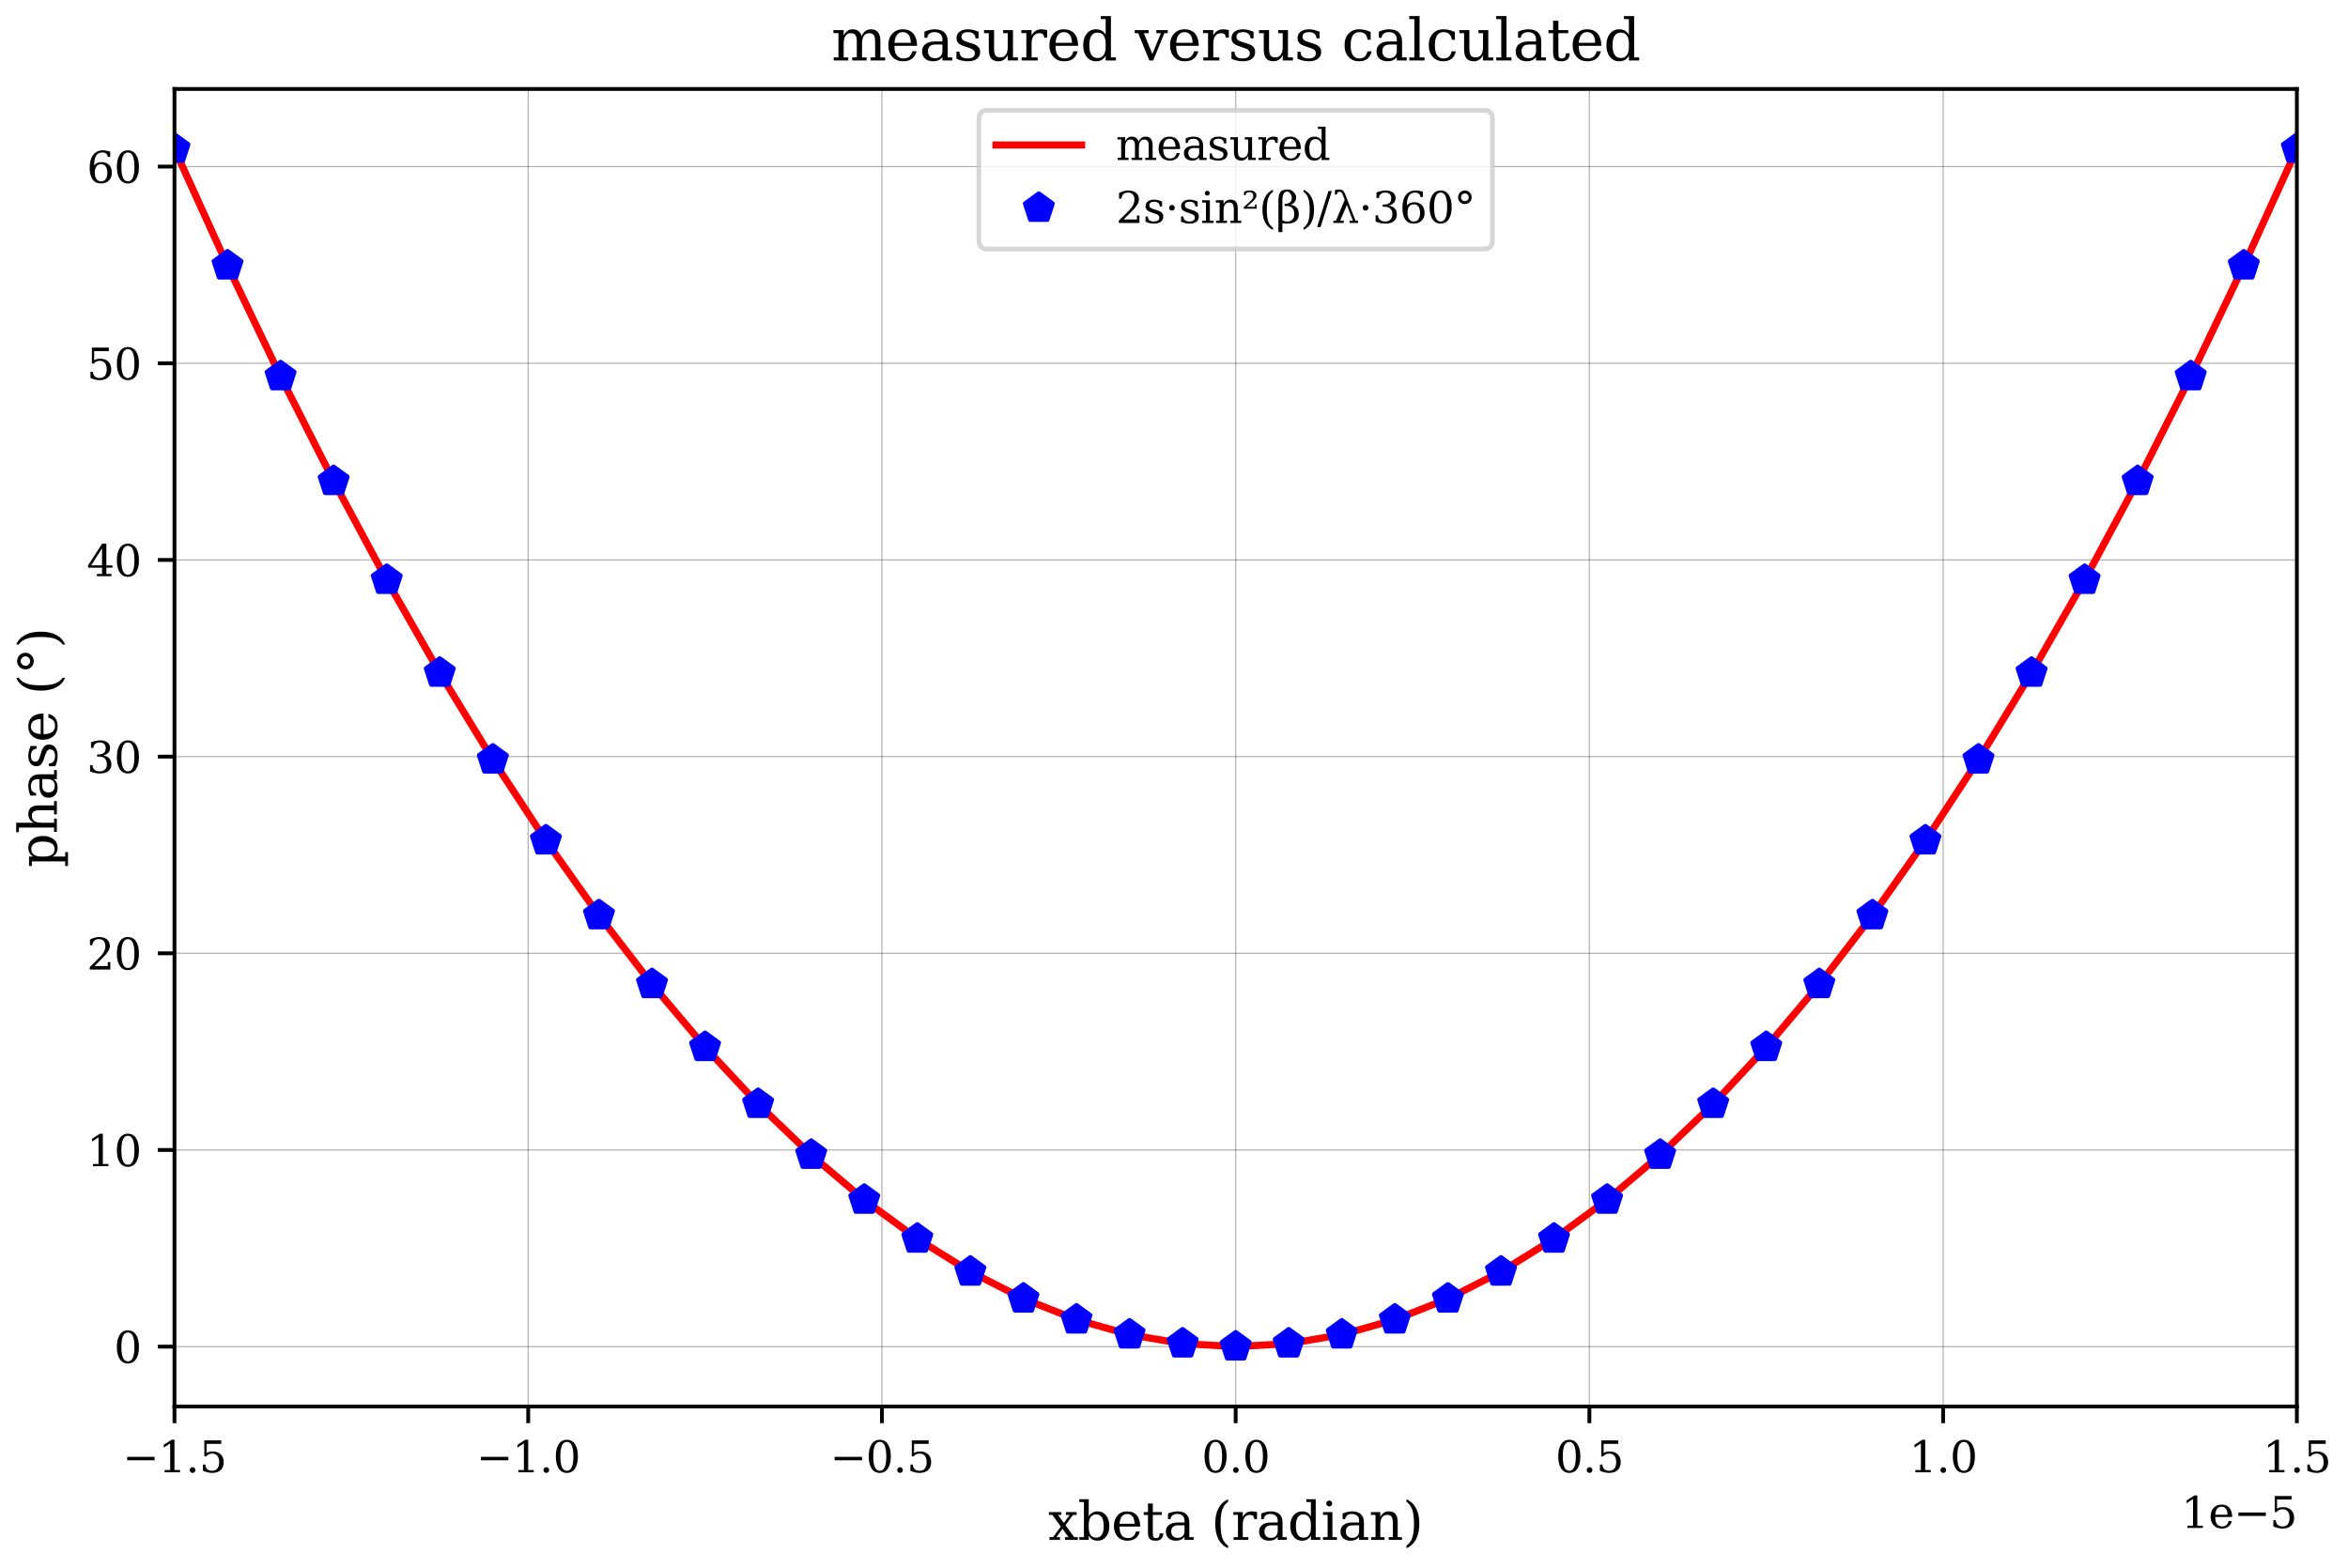<?xml version="1.0" encoding="utf-8" standalone="no"?>
<!DOCTYPE svg PUBLIC "-//W3C//DTD SVG 1.1//EN"
  "http://www.w3.org/Graphics/SVG/1.1/DTD/svg11.dtd">
<svg xmlns:xlink="http://www.w3.org/1999/xlink" width="493.855pt" height="329.874pt" viewBox="0 0 493.855 329.874" xmlns="http://www.w3.org/2000/svg" version="1.1">
 <defs>
  <style type="text/css">*{stroke-linejoin: round; stroke-linecap: butt}</style>
 </defs>
 <g id="figure_1">
  <g id="patch_1">
   <path d="M 0 329.874 
L 493.855 329.874 
L 493.855 0 
L 0 0 
z
" style="fill: #ffffff"/>
  </g>
  <g id="axes_1">
   <g id="patch_2">
    <path d="M 36.698 295.918 
L 483.098 295.918 
L 483.098 18.718 
L 36.698 18.718 
z
" style="fill: #ffffff"/>
   </g>
   <g id="matplotlib.axis_1">
    <g id="xtick_1">
     <g id="line2d_1">
      <path d="M 36.698 295.918 
L 36.698 18.718 
" clip-path="url(#p134b73e3c0)" style="fill: none; stroke: #000000; stroke-opacity: 0.3; stroke-width: 0.25; stroke-linecap: square"/>
     </g>
     <g id="line2d_2">
      <defs>
       <path id="m89ba242232" d="M 0 0 
L 0 3.5 
" style="stroke: #000000; stroke-width: 0.8"/>
      </defs>
      <g>
       <use xlink:href="#m89ba242232" x="36.698" y="295.918" style="stroke: #000000; stroke-width: 0.8"/>
      </g>
     </g>
     <g id="text_1">
      <!-- −1.5 -->
      <g transform="translate(25.771 309.757) scale(0.09 -0.09)">
       <defs>
        <path id="DejaVuSerif-2212" d="M 678 2259 
L 4684 2259 
L 4684 1753 
L 678 1753 
L 678 2259 
z
" transform="scale(0.016)"/>
        <path id="DejaVuSerif-31" d="M 909 0 
L 909 331 
L 1722 331 
L 1722 4213 
L 781 3603 
L 781 4013 
L 1919 4750 
L 2350 4750 
L 2350 331 
L 3163 331 
L 3163 0 
L 909 0 
z
" transform="scale(0.016)"/>
        <path id="DejaVuSerif-2e" d="M 603 325 
Q 603 500 722 622 
Q 841 744 1019 744 
Q 1191 744 1312 622 
Q 1434 500 1434 325 
Q 1434 153 1312 31 
Q 1191 -91 1019 -91 
Q 841 -91 722 29 
Q 603 150 603 325 
z
" transform="scale(0.016)"/>
        <path id="DejaVuSerif-35" d="M 3219 4666 
L 3219 4153 
L 1081 4153 
L 1081 2816 
Q 1244 2928 1461 2984 
Q 1678 3041 1947 3041 
Q 2703 3041 3140 2622 
Q 3578 2203 3578 1478 
Q 3578 738 3136 323 
Q 2694 -91 1894 -91 
Q 1572 -91 1234 -12 
Q 897 66 544 225 
L 544 1131 
L 897 1131 
Q 925 688 1179 453 
Q 1434 219 1894 219 
Q 2388 219 2653 544 
Q 2919 869 2919 1478 
Q 2919 2084 2655 2407 
Q 2391 2731 1894 2731 
Q 1613 2731 1398 2631 
Q 1184 2531 1019 2322 
L 750 2322 
L 750 4666 
L 3219 4666 
z
" transform="scale(0.016)"/>
       </defs>
       <use xlink:href="#DejaVuSerif-2212"/>
       <use xlink:href="#DejaVuSerif-31" x="83.789"/>
       <use xlink:href="#DejaVuSerif-2e" x="147.412"/>
       <use xlink:href="#DejaVuSerif-35" x="179.199"/>
      </g>
     </g>
    </g>
    <g id="xtick_2">
     <g id="line2d_3">
      <path d="M 111.098 295.918 
L 111.098 18.718 
" clip-path="url(#p134b73e3c0)" style="fill: none; stroke: #000000; stroke-opacity: 0.3; stroke-width: 0.25; stroke-linecap: square"/>
     </g>
     <g id="line2d_4">
      <g>
       <use xlink:href="#m89ba242232" x="111.098" y="295.918" style="stroke: #000000; stroke-width: 0.8"/>
      </g>
     </g>
     <g id="text_2">
      <!-- −1.0 -->
      <g transform="translate(100.171 309.757) scale(0.09 -0.09)">
       <defs>
        <path id="DejaVuSerif-30" d="M 2034 219 
Q 2513 219 2750 744 
Q 2988 1269 2988 2328 
Q 2988 3391 2750 3916 
Q 2513 4441 2034 4441 
Q 1556 4441 1318 3916 
Q 1081 3391 1081 2328 
Q 1081 1269 1318 744 
Q 1556 219 2034 219 
z
M 2034 -91 
Q 1275 -91 848 546 
Q 422 1184 422 2328 
Q 422 3475 848 4112 
Q 1275 4750 2034 4750 
Q 2797 4750 3222 4112 
Q 3647 3475 3647 2328 
Q 3647 1184 3222 546 
Q 2797 -91 2034 -91 
z
" transform="scale(0.016)"/>
       </defs>
       <use xlink:href="#DejaVuSerif-2212"/>
       <use xlink:href="#DejaVuSerif-31" x="83.789"/>
       <use xlink:href="#DejaVuSerif-2e" x="147.412"/>
       <use xlink:href="#DejaVuSerif-30" x="179.199"/>
      </g>
     </g>
    </g>
    <g id="xtick_3">
     <g id="line2d_5">
      <path d="M 185.498 295.918 
L 185.498 18.718 
" clip-path="url(#p134b73e3c0)" style="fill: none; stroke: #000000; stroke-opacity: 0.3; stroke-width: 0.25; stroke-linecap: square"/>
     </g>
     <g id="line2d_6">
      <g>
       <use xlink:href="#m89ba242232" x="185.498" y="295.918" style="stroke: #000000; stroke-width: 0.8"/>
      </g>
     </g>
     <g id="text_3">
      <!-- −0.5 -->
      <g transform="translate(174.571 309.757) scale(0.09 -0.09)">
       <use xlink:href="#DejaVuSerif-2212"/>
       <use xlink:href="#DejaVuSerif-30" x="83.789"/>
       <use xlink:href="#DejaVuSerif-2e" x="147.412"/>
       <use xlink:href="#DejaVuSerif-35" x="179.199"/>
      </g>
     </g>
    </g>
    <g id="xtick_4">
     <g id="line2d_7">
      <path d="M 259.898 295.918 
L 259.898 18.718 
" clip-path="url(#p134b73e3c0)" style="fill: none; stroke: #000000; stroke-opacity: 0.3; stroke-width: 0.25; stroke-linecap: square"/>
     </g>
     <g id="line2d_8">
      <g>
       <use xlink:href="#m89ba242232" x="259.898" y="295.918" style="stroke: #000000; stroke-width: 0.8"/>
      </g>
     </g>
     <g id="text_4">
      <!-- 0.0 -->
      <g transform="translate(252.742 309.757) scale(0.09 -0.09)">
       <use xlink:href="#DejaVuSerif-30"/>
       <use xlink:href="#DejaVuSerif-2e" x="63.623"/>
       <use xlink:href="#DejaVuSerif-30" x="95.41"/>
      </g>
     </g>
    </g>
    <g id="xtick_5">
     <g id="line2d_9">
      <path d="M 334.298 295.918 
L 334.298 18.718 
" clip-path="url(#p134b73e3c0)" style="fill: none; stroke: #000000; stroke-opacity: 0.3; stroke-width: 0.25; stroke-linecap: square"/>
     </g>
     <g id="line2d_10">
      <g>
       <use xlink:href="#m89ba242232" x="334.298" y="295.918" style="stroke: #000000; stroke-width: 0.8"/>
      </g>
     </g>
     <g id="text_5">
      <!-- 0.5 -->
      <g transform="translate(327.142 309.757) scale(0.09 -0.09)">
       <use xlink:href="#DejaVuSerif-30"/>
       <use xlink:href="#DejaVuSerif-2e" x="63.623"/>
       <use xlink:href="#DejaVuSerif-35" x="95.41"/>
      </g>
     </g>
    </g>
    <g id="xtick_6">
     <g id="line2d_11">
      <path d="M 408.698 295.918 
L 408.698 18.718 
" clip-path="url(#p134b73e3c0)" style="fill: none; stroke: #000000; stroke-opacity: 0.3; stroke-width: 0.25; stroke-linecap: square"/>
     </g>
     <g id="line2d_12">
      <g>
       <use xlink:href="#m89ba242232" x="408.698" y="295.918" style="stroke: #000000; stroke-width: 0.8"/>
      </g>
     </g>
     <g id="text_6">
      <!-- 1.0 -->
      <g transform="translate(401.542 309.757) scale(0.09 -0.09)">
       <use xlink:href="#DejaVuSerif-31"/>
       <use xlink:href="#DejaVuSerif-2e" x="63.623"/>
       <use xlink:href="#DejaVuSerif-30" x="95.41"/>
      </g>
     </g>
    </g>
    <g id="xtick_7">
     <g id="line2d_13">
      <path d="M 483.098 295.918 
L 483.098 18.718 
" clip-path="url(#p134b73e3c0)" style="fill: none; stroke: #000000; stroke-opacity: 0.3; stroke-width: 0.25; stroke-linecap: square"/>
     </g>
     <g id="line2d_14">
      <g>
       <use xlink:href="#m89ba242232" x="483.098" y="295.918" style="stroke: #000000; stroke-width: 0.8"/>
      </g>
     </g>
     <g id="text_7">
      <!-- 1.5 -->
      <g transform="translate(475.942 309.757) scale(0.09 -0.09)">
       <use xlink:href="#DejaVuSerif-31"/>
       <use xlink:href="#DejaVuSerif-2e" x="63.623"/>
       <use xlink:href="#DejaVuSerif-35" x="95.41"/>
      </g>
     </g>
    </g>
    <g id="text_8">
     <!-- xbeta (radian) -->
     <g transform="translate(220.481 323.987) scale(0.11 -0.11)">
      <defs>
       <path id="DejaVuSerif-78" d="M 1863 2028 
L 2559 2988 
L 2113 2988 
L 2113 3322 
L 3391 3322 
L 3391 2988 
L 2950 2988 
L 2059 1759 
L 3097 331 
L 3531 331 
L 3531 0 
L 1997 0 
L 1997 331 
L 2419 331 
L 1697 1325 
L 972 331 
L 1403 331 
L 1403 0 
L 141 0 
L 141 331 
L 581 331 
L 1497 1594 
L 488 2988 
L 78 2988 
L 78 3322 
L 1563 3322 
L 1563 2988 
L 1166 2988 
L 1863 2028 
z
" transform="scale(0.016)"/>
       <path id="DejaVuSerif-62" d="M 738 331 
L 738 4531 
L 184 4531 
L 184 4863 
L 1313 4863 
L 1313 2803 
Q 1481 3116 1742 3264 
Q 2003 3413 2388 3413 
Q 3000 3413 3387 2928 
Q 3775 2444 3775 1663 
Q 3775 881 3387 395 
Q 3000 -91 2388 -91 
Q 2003 -91 1742 57 
Q 1481 206 1313 519 
L 1313 0 
L 184 0 
L 184 331 
L 738 331 
z
M 1313 1497 
Q 1313 897 1542 583 
Q 1772 269 2209 269 
Q 2650 269 2876 622 
Q 3103 975 3103 1663 
Q 3103 2353 2876 2703 
Q 2650 3053 2209 3053 
Q 1772 3053 1542 2737 
Q 1313 2422 1313 1825 
L 1313 1497 
z
" transform="scale(0.016)"/>
       <path id="DejaVuSerif-65" d="M 3469 1600 
L 991 1600 
L 991 1575 
Q 991 903 1244 561 
Q 1497 219 1991 219 
Q 2369 219 2611 417 
Q 2853 616 2950 1006 
L 3413 1006 
Q 3275 459 2904 184 
Q 2534 -91 1931 -91 
Q 1203 -91 761 389 
Q 319 869 319 1663 
Q 319 2450 753 2931 
Q 1188 3413 1894 3413 
Q 2647 3413 3050 2948 
Q 3453 2484 3469 1600 
z
M 2791 1931 
Q 2772 2513 2545 2808 
Q 2319 3103 1894 3103 
Q 1497 3103 1269 2806 
Q 1041 2509 991 1931 
L 2791 1931 
z
" transform="scale(0.016)"/>
       <path id="DejaVuSerif-74" d="M 691 2988 
L 184 2988 
L 184 3322 
L 691 3322 
L 691 4353 
L 1269 4353 
L 1269 3322 
L 2350 3322 
L 2350 2988 
L 1269 2988 
L 1269 878 
Q 1269 456 1350 337 
Q 1431 219 1650 219 
Q 1875 219 1978 351 
Q 2081 484 2088 781 
L 2522 781 
Q 2497 328 2275 118 
Q 2053 -91 1600 -91 
Q 1103 -91 897 129 
Q 691 350 691 878 
L 691 2988 
z
" transform="scale(0.016)"/>
       <path id="DejaVuSerif-61" d="M 2547 1044 
L 2547 1747 
L 1806 1747 
Q 1378 1747 1168 1562 
Q 959 1378 959 997 
Q 959 650 1171 447 
Q 1384 244 1747 244 
Q 2106 244 2326 466 
Q 2547 688 2547 1044 
z
M 3122 2075 
L 3122 331 
L 3634 331 
L 3634 0 
L 2547 0 
L 2547 359 
Q 2356 128 2106 18 
Q 1856 -91 1522 -91 
Q 969 -91 644 203 
Q 319 497 319 997 
Q 319 1513 691 1797 
Q 1063 2081 1741 2081 
L 2547 2081 
L 2547 2309 
Q 2547 2688 2317 2895 
Q 2088 3103 1672 3103 
Q 1328 3103 1125 2947 
Q 922 2791 872 2484 
L 575 2484 
L 575 3156 
Q 875 3284 1158 3348 
Q 1441 3413 1709 3413 
Q 2400 3413 2761 3070 
Q 3122 2728 3122 2075 
z
" transform="scale(0.016)"/>
       <path id="DejaVuSerif-20" transform="scale(0.016)"/>
       <path id="DejaVuSerif-28" d="M 2041 -997 
Q 1281 -656 893 83 
Q 506 822 506 1931 
Q 506 3044 893 3783 
Q 1281 4522 2041 4863 
L 2041 4556 
Q 1559 4225 1350 3623 
Q 1141 3022 1141 1931 
Q 1141 844 1350 242 
Q 1559 -359 2041 -691 
L 2041 -997 
z
" transform="scale(0.016)"/>
       <path id="DejaVuSerif-72" d="M 3059 3328 
L 3059 2497 
L 2728 2497 
Q 2713 2744 2591 2866 
Q 2469 2988 2234 2988 
Q 1809 2988 1582 2694 
Q 1356 2400 1356 1850 
L 1356 331 
L 2022 331 
L 2022 0 
L 263 0 
L 263 331 
L 781 331 
L 781 2994 
L 231 2994 
L 231 3322 
L 1356 3322 
L 1356 2731 
Q 1525 3078 1790 3245 
Q 2056 3413 2438 3413 
Q 2578 3413 2733 3391 
Q 2888 3369 3059 3328 
z
" transform="scale(0.016)"/>
       <path id="DejaVuSerif-64" d="M 3359 331 
L 3909 331 
L 3909 0 
L 2784 0 
L 2784 519 
Q 2616 206 2355 57 
Q 2094 -91 1709 -91 
Q 1097 -91 708 395 
Q 319 881 319 1663 
Q 319 2444 706 2928 
Q 1094 3413 1709 3413 
Q 2094 3413 2355 3264 
Q 2616 3116 2784 2803 
L 2784 4531 
L 2241 4531 
L 2241 4863 
L 3359 4863 
L 3359 331 
z
M 2784 1497 
L 2784 1825 
Q 2784 2422 2554 2737 
Q 2325 3053 1888 3053 
Q 1444 3053 1217 2703 
Q 991 2353 991 1663 
Q 991 975 1217 622 
Q 1444 269 1888 269 
Q 2325 269 2554 583 
Q 2784 897 2784 1497 
z
" transform="scale(0.016)"/>
       <path id="DejaVuSerif-69" d="M 622 4353 
Q 622 4497 726 4603 
Q 831 4709 978 4709 
Q 1122 4709 1226 4603 
Q 1331 4497 1331 4353 
Q 1331 4206 1228 4103 
Q 1125 4000 978 4000 
Q 831 4000 726 4103 
Q 622 4206 622 4353 
z
M 1356 331 
L 1900 331 
L 1900 0 
L 231 0 
L 231 331 
L 781 331 
L 781 2988 
L 231 2988 
L 231 3322 
L 1356 3322 
L 1356 331 
z
" transform="scale(0.016)"/>
       <path id="DejaVuSerif-6e" d="M 263 0 
L 263 331 
L 781 331 
L 781 2988 
L 231 2988 
L 231 3322 
L 1356 3322 
L 1356 2731 
Q 1516 3069 1770 3241 
Q 2025 3413 2363 3413 
Q 2913 3413 3172 3097 
Q 3431 2781 3431 2113 
L 3431 331 
L 3944 331 
L 3944 0 
L 2356 0 
L 2356 331 
L 2853 331 
L 2853 1931 
Q 2853 2541 2703 2767 
Q 2553 2994 2175 2994 
Q 1775 2994 1565 2701 
Q 1356 2409 1356 1850 
L 1356 331 
L 1856 331 
L 1856 0 
L 263 0 
z
" transform="scale(0.016)"/>
       <path id="DejaVuSerif-29" d="M 453 -997 
L 453 -691 
Q 934 -359 1145 242 
Q 1356 844 1356 1931 
Q 1356 3022 1145 3623 
Q 934 4225 453 4556 
L 453 4863 
Q 1216 4522 1603 3783 
Q 1991 3044 1991 1931 
Q 1991 822 1603 83 
Q 1216 -656 453 -997 
z
" transform="scale(0.016)"/>
      </defs>
      <use xlink:href="#DejaVuSerif-78"/>
      <use xlink:href="#DejaVuSerif-62" x="56.396"/>
      <use xlink:href="#DejaVuSerif-65" x="120.41"/>
      <use xlink:href="#DejaVuSerif-74" x="179.59"/>
      <use xlink:href="#DejaVuSerif-61" x="219.775"/>
      <use xlink:href="#DejaVuSerif-20" x="279.395"/>
      <use xlink:href="#DejaVuSerif-28" x="311.182"/>
      <use xlink:href="#DejaVuSerif-72" x="350.195"/>
      <use xlink:href="#DejaVuSerif-61" x="397.998"/>
      <use xlink:href="#DejaVuSerif-64" x="457.617"/>
      <use xlink:href="#DejaVuSerif-69" x="521.631"/>
      <use xlink:href="#DejaVuSerif-61" x="553.613"/>
      <use xlink:href="#DejaVuSerif-6e" x="613.232"/>
      <use xlink:href="#DejaVuSerif-29" x="677.637"/>
     </g>
    </g>
    <g id="text_9">
     <!-- 1e−5 -->
     <g transform="translate(458.777 321.467) scale(0.09 -0.09)">
      <use xlink:href="#DejaVuSerif-31"/>
      <use xlink:href="#DejaVuSerif-65" x="63.623"/>
      <use xlink:href="#DejaVuSerif-2212" x="122.803"/>
      <use xlink:href="#DejaVuSerif-35" x="206.592"/>
     </g>
    </g>
   </g>
   <g id="matplotlib.axis_2">
    <g id="ytick_1">
     <g id="line2d_15">
      <path d="M 36.698 283.318 
L 483.098 283.318 
" clip-path="url(#p134b73e3c0)" style="fill: none; stroke: #000000; stroke-opacity: 0.3; stroke-width: 0.25; stroke-linecap: square"/>
     </g>
     <g id="line2d_16">
      <defs>
       <path id="m7313d74bae" d="M 0 0 
L -3.5 0 
" style="stroke: #000000; stroke-width: 0.8"/>
      </defs>
      <g>
       <use xlink:href="#m7313d74bae" x="36.698" y="283.318" style="stroke: #000000; stroke-width: 0.8"/>
      </g>
     </g>
     <g id="text_10">
      <!-- 0 -->
      <g transform="translate(23.972 286.737) scale(0.09 -0.09)">
       <use xlink:href="#DejaVuSerif-30"/>
      </g>
     </g>
    </g>
    <g id="ytick_2">
     <g id="line2d_17">
      <path d="M 36.698 241.94 
L 483.098 241.94 
" clip-path="url(#p134b73e3c0)" style="fill: none; stroke: #000000; stroke-opacity: 0.3; stroke-width: 0.25; stroke-linecap: square"/>
     </g>
     <g id="line2d_18">
      <g>
       <use xlink:href="#m7313d74bae" x="36.698" y="241.94" style="stroke: #000000; stroke-width: 0.8"/>
      </g>
     </g>
     <g id="text_11">
      <!-- 10 -->
      <g transform="translate(18.246 245.36) scale(0.09 -0.09)">
       <use xlink:href="#DejaVuSerif-31"/>
       <use xlink:href="#DejaVuSerif-30" x="63.623"/>
      </g>
     </g>
    </g>
    <g id="ytick_3">
     <g id="line2d_19">
      <path d="M 36.698 200.563 
L 483.098 200.563 
" clip-path="url(#p134b73e3c0)" style="fill: none; stroke: #000000; stroke-opacity: 0.3; stroke-width: 0.25; stroke-linecap: square"/>
     </g>
     <g id="line2d_20">
      <g>
       <use xlink:href="#m7313d74bae" x="36.698" y="200.563" style="stroke: #000000; stroke-width: 0.8"/>
      </g>
     </g>
     <g id="text_12">
      <!-- 20 -->
      <g transform="translate(18.246 203.982) scale(0.09 -0.09)">
       <defs>
        <path id="DejaVuSerif-32" d="M 819 3553 
L 469 3553 
L 469 4384 
Q 803 4563 1142 4656 
Q 1481 4750 1806 4750 
Q 2534 4750 2956 4397 
Q 3378 4044 3378 3438 
Q 3378 2753 2422 1800 
Q 2347 1728 2309 1691 
L 1131 513 
L 3078 513 
L 3078 1088 
L 3444 1088 
L 3444 0 
L 434 0 
L 434 341 
L 1850 1753 
Q 2319 2222 2519 2614 
Q 2719 3006 2719 3438 
Q 2719 3909 2473 4175 
Q 2228 4441 1797 4441 
Q 1350 4441 1106 4219 
Q 863 3997 819 3553 
z
" transform="scale(0.016)"/>
       </defs>
       <use xlink:href="#DejaVuSerif-32"/>
       <use xlink:href="#DejaVuSerif-30" x="63.623"/>
      </g>
     </g>
    </g>
    <g id="ytick_4">
     <g id="line2d_21">
      <path d="M 36.698 159.185 
L 483.098 159.185 
" clip-path="url(#p134b73e3c0)" style="fill: none; stroke: #000000; stroke-opacity: 0.3; stroke-width: 0.25; stroke-linecap: square"/>
     </g>
     <g id="line2d_22">
      <g>
       <use xlink:href="#m7313d74bae" x="36.698" y="159.185" style="stroke: #000000; stroke-width: 0.8"/>
      </g>
     </g>
     <g id="text_13">
      <!-- 30 -->
      <g transform="translate(18.246 162.604) scale(0.09 -0.09)">
       <defs>
        <path id="DejaVuSerif-33" d="M 622 4469 
Q 988 4606 1323 4678 
Q 1659 4750 1953 4750 
Q 2638 4750 3022 4454 
Q 3406 4159 3406 3634 
Q 3406 3213 3140 2930 
Q 2875 2647 2388 2547 
Q 2963 2466 3280 2130 
Q 3597 1794 3597 1259 
Q 3597 606 3158 257 
Q 2719 -91 1894 -91 
Q 1528 -91 1179 -12 
Q 831 66 488 225 
L 488 1131 
L 838 1131 
Q 869 681 1141 450 
Q 1413 219 1906 219 
Q 2384 219 2661 495 
Q 2938 772 2938 1253 
Q 2938 1803 2653 2086 
Q 2369 2369 1819 2369 
L 1522 2369 
L 1522 2688 
L 1678 2688 
Q 2225 2688 2498 2914 
Q 2772 3141 2772 3597 
Q 2772 4006 2547 4223 
Q 2322 4441 1900 4441 
Q 1478 4441 1245 4241 
Q 1013 4041 972 3647 
L 622 3647 
L 622 4469 
z
" transform="scale(0.016)"/>
       </defs>
       <use xlink:href="#DejaVuSerif-33"/>
       <use xlink:href="#DejaVuSerif-30" x="63.623"/>
      </g>
     </g>
    </g>
    <g id="ytick_5">
     <g id="line2d_23">
      <path d="M 36.698 117.807 
L 483.098 117.807 
" clip-path="url(#p134b73e3c0)" style="fill: none; stroke: #000000; stroke-opacity: 0.3; stroke-width: 0.25; stroke-linecap: square"/>
     </g>
     <g id="line2d_24">
      <g>
       <use xlink:href="#m7313d74bae" x="36.698" y="117.807" style="stroke: #000000; stroke-width: 0.8"/>
      </g>
     </g>
     <g id="text_14">
      <!-- 40 -->
      <g transform="translate(18.246 121.226) scale(0.09 -0.09)">
       <defs>
        <path id="DejaVuSerif-34" d="M 2234 1581 
L 2234 4063 
L 641 1581 
L 2234 1581 
z
M 3609 0 
L 1484 0 
L 1484 331 
L 2234 331 
L 2234 1247 
L 197 1247 
L 197 1588 
L 2241 4750 
L 2859 4750 
L 2859 1581 
L 3750 1581 
L 3750 1247 
L 2859 1247 
L 2859 331 
L 3609 331 
L 3609 0 
z
" transform="scale(0.016)"/>
       </defs>
       <use xlink:href="#DejaVuSerif-34"/>
       <use xlink:href="#DejaVuSerif-30" x="63.623"/>
      </g>
     </g>
    </g>
    <g id="ytick_6">
     <g id="line2d_25">
      <path d="M 36.698 76.429 
L 483.098 76.429 
" clip-path="url(#p134b73e3c0)" style="fill: none; stroke: #000000; stroke-opacity: 0.3; stroke-width: 0.25; stroke-linecap: square"/>
     </g>
     <g id="line2d_26">
      <g>
       <use xlink:href="#m7313d74bae" x="36.698" y="76.429" style="stroke: #000000; stroke-width: 0.8"/>
      </g>
     </g>
     <g id="text_15">
      <!-- 50 -->
      <g transform="translate(18.246 79.849) scale(0.09 -0.09)">
       <use xlink:href="#DejaVuSerif-35"/>
       <use xlink:href="#DejaVuSerif-30" x="63.623"/>
      </g>
     </g>
    </g>
    <g id="ytick_7">
     <g id="line2d_27">
      <path d="M 36.698 35.051 
L 483.098 35.051 
" clip-path="url(#p134b73e3c0)" style="fill: none; stroke: #000000; stroke-opacity: 0.3; stroke-width: 0.25; stroke-linecap: square"/>
     </g>
     <g id="line2d_28">
      <g>
       <use xlink:href="#m7313d74bae" x="36.698" y="35.051" style="stroke: #000000; stroke-width: 0.8"/>
      </g>
     </g>
     <g id="text_16">
      <!-- 60 -->
      <g transform="translate(18.246 38.471) scale(0.09 -0.09)">
       <defs>
        <path id="DejaVuSerif-36" d="M 2094 219 
Q 2534 219 2771 542 
Q 3009 866 3009 1472 
Q 3009 2078 2771 2401 
Q 2534 2725 2094 2725 
Q 1647 2725 1412 2412 
Q 1178 2100 1178 1509 
Q 1178 888 1415 553 
Q 1653 219 2094 219 
z
M 1075 2569 
Q 1288 2803 1556 2918 
Q 1825 3034 2163 3034 
Q 2859 3034 3264 2615 
Q 3669 2197 3669 1472 
Q 3669 763 3233 336 
Q 2797 -91 2069 -91 
Q 1278 -91 853 498 
Q 428 1088 428 2181 
Q 428 3406 931 4078 
Q 1434 4750 2350 4750 
Q 2597 4750 2869 4703 
Q 3141 4656 3425 4563 
L 3425 3794 
L 3072 3794 
Q 3034 4109 2831 4275 
Q 2628 4441 2284 4441 
Q 1678 4441 1381 3981 
Q 1084 3522 1075 2569 
z
" transform="scale(0.016)"/>
       </defs>
       <use xlink:href="#DejaVuSerif-36"/>
       <use xlink:href="#DejaVuSerif-30" x="63.623"/>
      </g>
     </g>
    </g>
    <g id="text_17">
     <!-- phase (°) -->
     <g transform="translate(11.958 182.528) rotate(-90) scale(0.11 -0.11)">
      <defs>
       <path id="DejaVuSerif-70" d="M 1313 1825 
L 1313 1497 
Q 1313 897 1542 583 
Q 1772 269 2209 269 
Q 2650 269 2876 622 
Q 3103 975 3103 1663 
Q 3103 2353 2876 2703 
Q 2650 3053 2209 3053 
Q 1772 3053 1542 2737 
Q 1313 2422 1313 1825 
z
M 738 2988 
L 184 2988 
L 184 3322 
L 1313 3322 
L 1313 2803 
Q 1481 3116 1742 3264 
Q 2003 3413 2388 3413 
Q 3000 3413 3387 2928 
Q 3775 2444 3775 1663 
Q 3775 881 3387 395 
Q 3000 -91 2388 -91 
Q 2003 -91 1742 57 
Q 1481 206 1313 519 
L 1313 -997 
L 1856 -997 
L 1856 -1331 
L 184 -1331 
L 184 -997 
L 738 -997 
L 738 2988 
z
" transform="scale(0.016)"/>
       <path id="DejaVuSerif-68" d="M 263 0 
L 263 331 
L 781 331 
L 781 4531 
L 231 4531 
L 231 4863 
L 1356 4863 
L 1356 2731 
Q 1516 3069 1770 3241 
Q 2025 3413 2363 3413 
Q 2913 3413 3172 3097 
Q 3431 2781 3431 2113 
L 3431 331 
L 3944 331 
L 3944 0 
L 2356 0 
L 2356 331 
L 2853 331 
L 2853 1931 
Q 2853 2541 2704 2764 
Q 2556 2988 2175 2988 
Q 1775 2988 1565 2697 
Q 1356 2406 1356 1850 
L 1356 331 
L 1856 331 
L 1856 0 
L 263 0 
z
" transform="scale(0.016)"/>
       <path id="DejaVuSerif-73" d="M 359 184 
L 359 959 
L 691 959 
Q 703 588 923 403 
Q 1144 219 1575 219 
Q 1963 219 2166 364 
Q 2369 509 2369 788 
Q 2369 1006 2220 1140 
Q 2072 1275 1594 1428 
L 1178 1569 
Q 750 1706 558 1912 
Q 366 2119 366 2438 
Q 366 2894 700 3153 
Q 1034 3413 1625 3413 
Q 1888 3413 2178 3344 
Q 2469 3275 2778 3144 
L 2778 2419 
L 2447 2419 
Q 2434 2741 2221 2922 
Q 2009 3103 1644 3103 
Q 1281 3103 1095 2975 
Q 909 2847 909 2591 
Q 909 2381 1050 2254 
Q 1191 2128 1613 1997 
L 2069 1856 
Q 2541 1709 2748 1489 
Q 2956 1269 2956 922 
Q 2956 450 2595 179 
Q 2234 -91 1600 -91 
Q 1278 -91 972 -22 
Q 666 47 359 184 
z
" transform="scale(0.016)"/>
       <path id="DejaVuSerif-b0" d="M 1600 4319 
Q 1363 4319 1200 4155 
Q 1038 3991 1038 3750 
Q 1038 3513 1198 3353 
Q 1359 3194 1600 3194 
Q 1838 3194 2000 3355 
Q 2163 3516 2163 3750 
Q 2163 3984 1997 4151 
Q 1831 4319 1600 4319 
z
M 1600 4750 
Q 1800 4750 1984 4673 
Q 2169 4597 2303 4453 
Q 2447 4313 2519 4134 
Q 2591 3956 2591 3750 
Q 2591 3338 2302 3052 
Q 2013 2766 1594 2766 
Q 1172 2766 890 3047 
Q 609 3328 609 3750 
Q 609 4169 896 4459 
Q 1184 4750 1600 4750 
z
" transform="scale(0.016)"/>
      </defs>
      <use xlink:href="#DejaVuSerif-70"/>
      <use xlink:href="#DejaVuSerif-68" x="64.014"/>
      <use xlink:href="#DejaVuSerif-61" x="128.418"/>
      <use xlink:href="#DejaVuSerif-73" x="188.037"/>
      <use xlink:href="#DejaVuSerif-65" x="239.355"/>
      <use xlink:href="#DejaVuSerif-20" x="298.535"/>
      <use xlink:href="#DejaVuSerif-28" x="330.322"/>
      <use xlink:href="#DejaVuSerif-b0" x="369.336"/>
      <use xlink:href="#DejaVuSerif-29" x="419.336"/>
     </g>
    </g>
   </g>
   <g id="line2d_29">
    <path d="M 36.698 31.327 
L 47.858 55.892 
L 59.018 79.2 
L 70.178 101.249 
L 81.338 122.038 
L 92.498 141.568 
L 103.658 159.838 
L 114.818 176.848 
L 125.978 192.598 
L 137.138 207.088 
L 148.298 220.318 
L 159.458 232.288 
L 170.618 242.998 
L 181.778 252.448 
L 192.938 260.638 
L 204.098 267.568 
L 215.258 273.238 
L 226.418 277.648 
L 237.578 280.798 
L 248.738 282.688 
L 259.898 283.318 
L 271.058 282.688 
L 282.218 280.798 
L 293.378 277.648 
L 304.538 273.238 
L 315.698 267.568 
L 326.858 260.638 
L 338.018 252.448 
L 349.178 242.998 
L 360.338 232.288 
L 371.498 220.318 
L 382.658 207.088 
L 393.818 192.598 
L 404.978 176.848 
L 416.138 159.838 
L 427.298 141.568 
L 438.458 122.038 
L 449.618 101.249 
L 460.778 79.2 
L 471.938 55.892 
L 483.098 31.327 
" clip-path="url(#p134b73e3c0)" style="fill: none; stroke: #ff0000; stroke-width: 1.5; stroke-linecap: square"/>
   </g>
   <g id="line2d_30">
    <defs>
     <path id="m04ccf08ae7" d="M 0 -3 
L -2.853 -0.927 
L -1.763 2.427 
L 1.763 2.427 
L 2.853 -0.927 
z
" style="stroke: #0000ff; stroke-linejoin: miter"/>
    </defs>
    <g clip-path="url(#p134b73e3c0)">
     <use xlink:href="#m04ccf08ae7" x="36.698" y="31.318" style="fill: #0000ff; stroke: #0000ff; stroke-linejoin: miter"/>
     <use xlink:href="#m04ccf08ae7" x="47.858" y="55.888" style="fill: #0000ff; stroke: #0000ff; stroke-linejoin: miter"/>
     <use xlink:href="#m04ccf08ae7" x="59.018" y="79.198" style="fill: #0000ff; stroke: #0000ff; stroke-linejoin: miter"/>
     <use xlink:href="#m04ccf08ae7" x="70.178" y="101.248" style="fill: #0000ff; stroke: #0000ff; stroke-linejoin: miter"/>
     <use xlink:href="#m04ccf08ae7" x="81.338" y="122.038" style="fill: #0000ff; stroke: #0000ff; stroke-linejoin: miter"/>
     <use xlink:href="#m04ccf08ae7" x="92.498" y="141.568" style="fill: #0000ff; stroke: #0000ff; stroke-linejoin: miter"/>
     <use xlink:href="#m04ccf08ae7" x="103.658" y="159.838" style="fill: #0000ff; stroke: #0000ff; stroke-linejoin: miter"/>
     <use xlink:href="#m04ccf08ae7" x="114.818" y="176.848" style="fill: #0000ff; stroke: #0000ff; stroke-linejoin: miter"/>
     <use xlink:href="#m04ccf08ae7" x="125.978" y="192.598" style="fill: #0000ff; stroke: #0000ff; stroke-linejoin: miter"/>
     <use xlink:href="#m04ccf08ae7" x="137.138" y="207.088" style="fill: #0000ff; stroke: #0000ff; stroke-linejoin: miter"/>
     <use xlink:href="#m04ccf08ae7" x="148.298" y="220.318" style="fill: #0000ff; stroke: #0000ff; stroke-linejoin: miter"/>
     <use xlink:href="#m04ccf08ae7" x="159.458" y="232.288" style="fill: #0000ff; stroke: #0000ff; stroke-linejoin: miter"/>
     <use xlink:href="#m04ccf08ae7" x="170.618" y="242.998" style="fill: #0000ff; stroke: #0000ff; stroke-linejoin: miter"/>
     <use xlink:href="#m04ccf08ae7" x="181.778" y="252.448" style="fill: #0000ff; stroke: #0000ff; stroke-linejoin: miter"/>
     <use xlink:href="#m04ccf08ae7" x="192.938" y="260.638" style="fill: #0000ff; stroke: #0000ff; stroke-linejoin: miter"/>
     <use xlink:href="#m04ccf08ae7" x="204.098" y="267.568" style="fill: #0000ff; stroke: #0000ff; stroke-linejoin: miter"/>
     <use xlink:href="#m04ccf08ae7" x="215.258" y="273.238" style="fill: #0000ff; stroke: #0000ff; stroke-linejoin: miter"/>
     <use xlink:href="#m04ccf08ae7" x="226.418" y="277.648" style="fill: #0000ff; stroke: #0000ff; stroke-linejoin: miter"/>
     <use xlink:href="#m04ccf08ae7" x="237.578" y="280.798" style="fill: #0000ff; stroke: #0000ff; stroke-linejoin: miter"/>
     <use xlink:href="#m04ccf08ae7" x="248.738" y="282.688" style="fill: #0000ff; stroke: #0000ff; stroke-linejoin: miter"/>
     <use xlink:href="#m04ccf08ae7" x="259.898" y="283.318" style="fill: #0000ff; stroke: #0000ff; stroke-linejoin: miter"/>
     <use xlink:href="#m04ccf08ae7" x="271.058" y="282.688" style="fill: #0000ff; stroke: #0000ff; stroke-linejoin: miter"/>
     <use xlink:href="#m04ccf08ae7" x="282.218" y="280.798" style="fill: #0000ff; stroke: #0000ff; stroke-linejoin: miter"/>
     <use xlink:href="#m04ccf08ae7" x="293.378" y="277.648" style="fill: #0000ff; stroke: #0000ff; stroke-linejoin: miter"/>
     <use xlink:href="#m04ccf08ae7" x="304.538" y="273.238" style="fill: #0000ff; stroke: #0000ff; stroke-linejoin: miter"/>
     <use xlink:href="#m04ccf08ae7" x="315.698" y="267.568" style="fill: #0000ff; stroke: #0000ff; stroke-linejoin: miter"/>
     <use xlink:href="#m04ccf08ae7" x="326.858" y="260.638" style="fill: #0000ff; stroke: #0000ff; stroke-linejoin: miter"/>
     <use xlink:href="#m04ccf08ae7" x="338.018" y="252.448" style="fill: #0000ff; stroke: #0000ff; stroke-linejoin: miter"/>
     <use xlink:href="#m04ccf08ae7" x="349.178" y="242.998" style="fill: #0000ff; stroke: #0000ff; stroke-linejoin: miter"/>
     <use xlink:href="#m04ccf08ae7" x="360.338" y="232.288" style="fill: #0000ff; stroke: #0000ff; stroke-linejoin: miter"/>
     <use xlink:href="#m04ccf08ae7" x="371.498" y="220.318" style="fill: #0000ff; stroke: #0000ff; stroke-linejoin: miter"/>
     <use xlink:href="#m04ccf08ae7" x="382.658" y="207.088" style="fill: #0000ff; stroke: #0000ff; stroke-linejoin: miter"/>
     <use xlink:href="#m04ccf08ae7" x="393.818" y="192.598" style="fill: #0000ff; stroke: #0000ff; stroke-linejoin: miter"/>
     <use xlink:href="#m04ccf08ae7" x="404.978" y="176.848" style="fill: #0000ff; stroke: #0000ff; stroke-linejoin: miter"/>
     <use xlink:href="#m04ccf08ae7" x="416.138" y="159.838" style="fill: #0000ff; stroke: #0000ff; stroke-linejoin: miter"/>
     <use xlink:href="#m04ccf08ae7" x="427.298" y="141.568" style="fill: #0000ff; stroke: #0000ff; stroke-linejoin: miter"/>
     <use xlink:href="#m04ccf08ae7" x="438.458" y="122.038" style="fill: #0000ff; stroke: #0000ff; stroke-linejoin: miter"/>
     <use xlink:href="#m04ccf08ae7" x="449.618" y="101.248" style="fill: #0000ff; stroke: #0000ff; stroke-linejoin: miter"/>
     <use xlink:href="#m04ccf08ae7" x="460.778" y="79.198" style="fill: #0000ff; stroke: #0000ff; stroke-linejoin: miter"/>
     <use xlink:href="#m04ccf08ae7" x="471.938" y="55.888" style="fill: #0000ff; stroke: #0000ff; stroke-linejoin: miter"/>
     <use xlink:href="#m04ccf08ae7" x="483.098" y="31.318" style="fill: #0000ff; stroke: #0000ff; stroke-linejoin: miter"/>
    </g>
   </g>
   <g id="patch_3">
    <path d="M 36.698 295.918 
L 36.698 18.718 
" style="fill: none; stroke: #000000; stroke-width: 0.8; stroke-linejoin: miter; stroke-linecap: square"/>
   </g>
   <g id="patch_4">
    <path d="M 483.098 295.918 
L 483.098 18.718 
" style="fill: none; stroke: #000000; stroke-width: 0.8; stroke-linejoin: miter; stroke-linecap: square"/>
   </g>
   <g id="patch_5">
    <path d="M 36.698 295.918 
L 483.098 295.918 
" style="fill: none; stroke: #000000; stroke-width: 0.8; stroke-linejoin: miter; stroke-linecap: square"/>
   </g>
   <g id="patch_6">
    <path d="M 36.698 18.718 
L 483.098 18.718 
" style="fill: none; stroke: #000000; stroke-width: 0.8; stroke-linejoin: miter; stroke-linecap: square"/>
   </g>
   <g id="text_18">
    <!-- measured versus calculated -->
    <g transform="translate(174.851 12.718) scale(0.12 -0.12)">
     <defs>
      <path id="DejaVuSerif-6d" d="M 3316 2675 
Q 3481 3041 3739 3227 
Q 3997 3413 4341 3413 
Q 4863 3413 5119 3089 
Q 5375 2766 5375 2113 
L 5375 331 
L 5894 331 
L 5894 0 
L 4300 0 
L 4300 331 
L 4800 331 
L 4800 2047 
Q 4800 2556 4650 2772 
Q 4500 2988 4153 2988 
Q 3769 2988 3567 2697 
Q 3366 2406 3366 1850 
L 3366 331 
L 3866 331 
L 3866 0 
L 2291 0 
L 2291 331 
L 2791 331 
L 2791 2069 
Q 2791 2566 2641 2777 
Q 2491 2988 2144 2988 
Q 1759 2988 1557 2697 
Q 1356 2406 1356 1850 
L 1356 331 
L 1856 331 
L 1856 0 
L 263 0 
L 263 331 
L 781 331 
L 781 2994 
L 231 2994 
L 231 3322 
L 1356 3322 
L 1356 2731 
Q 1516 3063 1762 3238 
Q 2009 3413 2322 3413 
Q 2709 3413 2968 3220 
Q 3228 3028 3316 2675 
z
" transform="scale(0.016)"/>
      <path id="DejaVuSerif-75" d="M 2266 3322 
L 3341 3322 
L 3341 331 
L 3884 331 
L 3884 0 
L 2766 0 
L 2766 588 
Q 2606 256 2353 82 
Q 2100 -91 1766 -91 
Q 1213 -91 952 223 
Q 691 538 691 1209 
L 691 2988 
L 172 2988 
L 172 3322 
L 1269 3322 
L 1269 1388 
Q 1269 781 1417 556 
Q 1566 331 1947 331 
Q 2347 331 2556 625 
Q 2766 919 2766 1478 
L 2766 2988 
L 2266 2988 
L 2266 3322 
z
" transform="scale(0.016)"/>
      <path id="DejaVuSerif-76" d="M 1581 0 
L 359 2988 
L -19 2988 
L -19 3322 
L 1509 3322 
L 1509 2988 
L 978 2988 
L 1913 703 
L 2847 2988 
L 2350 2988 
L 2350 3322 
L 3597 3322 
L 3597 2988 
L 3225 2988 
L 2003 0 
L 1581 0 
z
" transform="scale(0.016)"/>
      <path id="DejaVuSerif-63" d="M 3291 997 
Q 3169 466 2822 187 
Q 2475 -91 1925 -91 
Q 1200 -91 759 389 
Q 319 869 319 1663 
Q 319 2459 759 2936 
Q 1200 3413 1925 3413 
Q 2241 3413 2553 3339 
Q 2866 3266 3181 3116 
L 3181 2266 
L 2847 2266 
Q 2781 2703 2561 2903 
Q 2341 3103 1931 3103 
Q 1466 3103 1228 2742 
Q 991 2381 991 1663 
Q 991 944 1227 581 
Q 1463 219 1931 219 
Q 2303 219 2525 412 
Q 2747 606 2828 997 
L 3291 997 
z
" transform="scale(0.016)"/>
      <path id="DejaVuSerif-6c" d="M 1313 331 
L 1856 331 
L 1856 0 
L 184 0 
L 184 331 
L 738 331 
L 738 4531 
L 184 4531 
L 184 4863 
L 1313 4863 
L 1313 331 
z
" transform="scale(0.016)"/>
     </defs>
     <use xlink:href="#DejaVuSerif-6d"/>
     <use xlink:href="#DejaVuSerif-65" x="94.824"/>
     <use xlink:href="#DejaVuSerif-61" x="154.004"/>
     <use xlink:href="#DejaVuSerif-73" x="213.623"/>
     <use xlink:href="#DejaVuSerif-75" x="264.941"/>
     <use xlink:href="#DejaVuSerif-72" x="329.346"/>
     <use xlink:href="#DejaVuSerif-65" x="377.148"/>
     <use xlink:href="#DejaVuSerif-64" x="436.328"/>
     <use xlink:href="#DejaVuSerif-20" x="500.342"/>
     <use xlink:href="#DejaVuSerif-76" x="532.129"/>
     <use xlink:href="#DejaVuSerif-65" x="588.623"/>
     <use xlink:href="#DejaVuSerif-72" x="647.803"/>
     <use xlink:href="#DejaVuSerif-73" x="695.605"/>
     <use xlink:href="#DejaVuSerif-75" x="746.924"/>
     <use xlink:href="#DejaVuSerif-73" x="811.328"/>
     <use xlink:href="#DejaVuSerif-20" x="862.646"/>
     <use xlink:href="#DejaVuSerif-63" x="894.434"/>
     <use xlink:href="#DejaVuSerif-61" x="950.439"/>
     <use xlink:href="#DejaVuSerif-6c" x="1010.059"/>
     <use xlink:href="#DejaVuSerif-63" x="1042.041"/>
     <use xlink:href="#DejaVuSerif-75" x="1098.047"/>
     <use xlink:href="#DejaVuSerif-6c" x="1162.451"/>
     <use xlink:href="#DejaVuSerif-61" x="1194.434"/>
     <use xlink:href="#DejaVuSerif-74" x="1254.053"/>
     <use xlink:href="#DejaVuSerif-65" x="1294.238"/>
     <use xlink:href="#DejaVuSerif-64" x="1353.418"/>
    </g>
   </g>
   <g id="legend_1">
    <g id="patch_7">
     <path d="M 207.695 52.387 
L 312.102 52.387 
Q 313.902 52.387 313.902 50.587 
L 313.902 25.018 
Q 313.902 23.218 312.102 23.218 
L 207.695 23.218 
Q 205.895 23.218 205.895 25.018 
L 205.895 50.587 
Q 205.895 52.387 207.695 52.387 
z
" style="fill: #ffffff; opacity: 0.8; stroke: #cccccc; stroke-linejoin: miter"/>
    </g>
    <g id="line2d_31">
     <path d="M 209.495 30.507 
L 218.495 30.507 
L 227.495 30.507 
" style="fill: none; stroke: #ff0000; stroke-width: 1.5; stroke-linecap: square"/>
    </g>
    <g id="text_19">
     <!-- measured -->
     <g transform="translate(234.695 33.657) scale(0.09 -0.09)">
      <use xlink:href="#DejaVuSerif-6d"/>
      <use xlink:href="#DejaVuSerif-65" x="94.824"/>
      <use xlink:href="#DejaVuSerif-61" x="154.004"/>
      <use xlink:href="#DejaVuSerif-73" x="213.623"/>
      <use xlink:href="#DejaVuSerif-75" x="264.941"/>
      <use xlink:href="#DejaVuSerif-72" x="329.346"/>
      <use xlink:href="#DejaVuSerif-65" x="377.148"/>
      <use xlink:href="#DejaVuSerif-64" x="436.328"/>
     </g>
    </g>
    <g id="line2d_32">
     <g>
      <use xlink:href="#m04ccf08ae7" x="218.495" y="43.765" style="fill: #0000ff; stroke: #0000ff; stroke-linejoin: miter"/>
     </g>
    </g>
    <g id="text_20">
     <!-- 2s·sin²(β)/λ·360° -->
     <g transform="translate(234.695 46.915) scale(0.09 -0.09)">
      <defs>
       <path id="DejaVuSerif-b7" d="M 594 2222 
Q 594 2397 714 2517 
Q 834 2638 1013 2638 
Q 1184 2638 1306 2516 
Q 1428 2394 1428 2222 
Q 1428 2047 1306 1926 
Q 1184 1806 1013 1806 
Q 834 1806 714 1925 
Q 594 2044 594 2222 
z
" transform="scale(0.016)"/>
       <path id="DejaVuSerif-b2" d="M 531 4050 
L 313 4050 
L 313 4544 
Q 519 4644 737 4697 
Q 956 4750 1172 4750 
Q 1603 4750 1870 4544 
Q 2138 4338 2138 4013 
Q 2138 3631 1531 3088 
L 1472 3034 
L 728 2363 
L 1931 2363 
L 1931 2700 
L 2163 2700 
L 2163 2088 
L 281 2088 
L 281 2322 
L 1172 3116 
Q 1441 3356 1556 3547 
Q 1672 3738 1672 3944 
Q 1672 4209 1520 4364 
Q 1369 4519 1106 4519 
Q 863 4519 716 4400 
Q 569 4281 531 4050 
z
" transform="scale(0.016)"/>
       <path id="DejaVuSerif-3b2" d="M 978 403 
Q 1228 219 1688 219 
Q 2166 219 2442 495 
Q 2719 772 2719 1253 
Q 2719 1906 2434 2188 
Q 2144 2478 1600 2478 
L 1303 2478 
L 1303 2813 
L 1459 2813 
Q 1856 2813 2131 3038 
Q 2356 3228 2356 3725 
Q 2356 3941 2209 4188 
Q 1969 4597 1681 4588 
Q 978 4566 978 3319 
L 978 403 
z
M 403 -1331 
L 403 3319 
Q 403 4628 1106 4803 
Q 1478 4897 1734 4897 
Q 2319 4897 2694 4438 
Q 2991 4075 2991 3763 
Q 2991 3319 2772 3056 
Q 2556 2797 2169 2672 
Q 2738 2591 3063 2250 
Q 3378 1913 3378 1259 
Q 3378 606 2939 257 
Q 2500 -91 1675 -91 
Q 1169 -91 978 -19 
L 978 -1331 
L 403 -1331 
z
" transform="scale(0.016)"/>
       <path id="DejaVuSerif-2f" d="M 1656 4666 
L 2156 4666 
L 500 -594 
L 0 -594 
L 1656 4666 
z
" transform="scale(0.016)"/>
       <path id="DejaVuSerif-3bb" d="M 1663 4084 
Q 1547 4372 1441 4466 
Q 1331 4563 1166 4563 
Q 978 4563 891 4472 
Q 800 4378 781 4166 
L 488 4166 
L 488 4800 
Q 644 4847 797 4872 
Q 953 4897 1100 4897 
Q 1447 4897 1638 4753 
Q 1828 4613 1984 4225 
L 3506 334 
L 3878 334 
L 3878 0 
L 2631 0 
L 2631 334 
L 3128 334 
L 2244 2628 
L 1259 334 
L 1791 334 
L 1791 0 
L 263 0 
L 263 334 
L 641 334 
L 1931 3388 
L 1663 4084 
z
" transform="scale(0.016)"/>
      </defs>
      <use xlink:href="#DejaVuSerif-32"/>
      <use xlink:href="#DejaVuSerif-73" x="63.623"/>
      <use xlink:href="#DejaVuSerif-b7" x="114.941"/>
      <use xlink:href="#DejaVuSerif-73" x="146.729"/>
      <use xlink:href="#DejaVuSerif-69" x="198.047"/>
      <use xlink:href="#DejaVuSerif-6e" x="230.029"/>
      <use xlink:href="#DejaVuSerif-b2" x="294.434"/>
      <use xlink:href="#DejaVuSerif-28" x="334.521"/>
      <use xlink:href="#DejaVuSerif-3b2" x="373.535"/>
      <use xlink:href="#DejaVuSerif-29" x="431.348"/>
      <use xlink:href="#DejaVuSerif-2f" x="470.361"/>
      <use xlink:href="#DejaVuSerif-3bb" x="504.053"/>
      <use xlink:href="#DejaVuSerif-b7" x="567.432"/>
      <use xlink:href="#DejaVuSerif-33" x="599.219"/>
      <use xlink:href="#DejaVuSerif-36" x="662.842"/>
      <use xlink:href="#DejaVuSerif-30" x="726.465"/>
      <use xlink:href="#DejaVuSerif-b0" x="790.088"/>
     </g>
    </g>
   </g>
  </g>
 </g>
 <defs>
  <clipPath id="p134b73e3c0">
   <rect x="36.698" y="18.718" width="446.4" height="277.2"/>
  </clipPath>
 </defs>
</svg>
